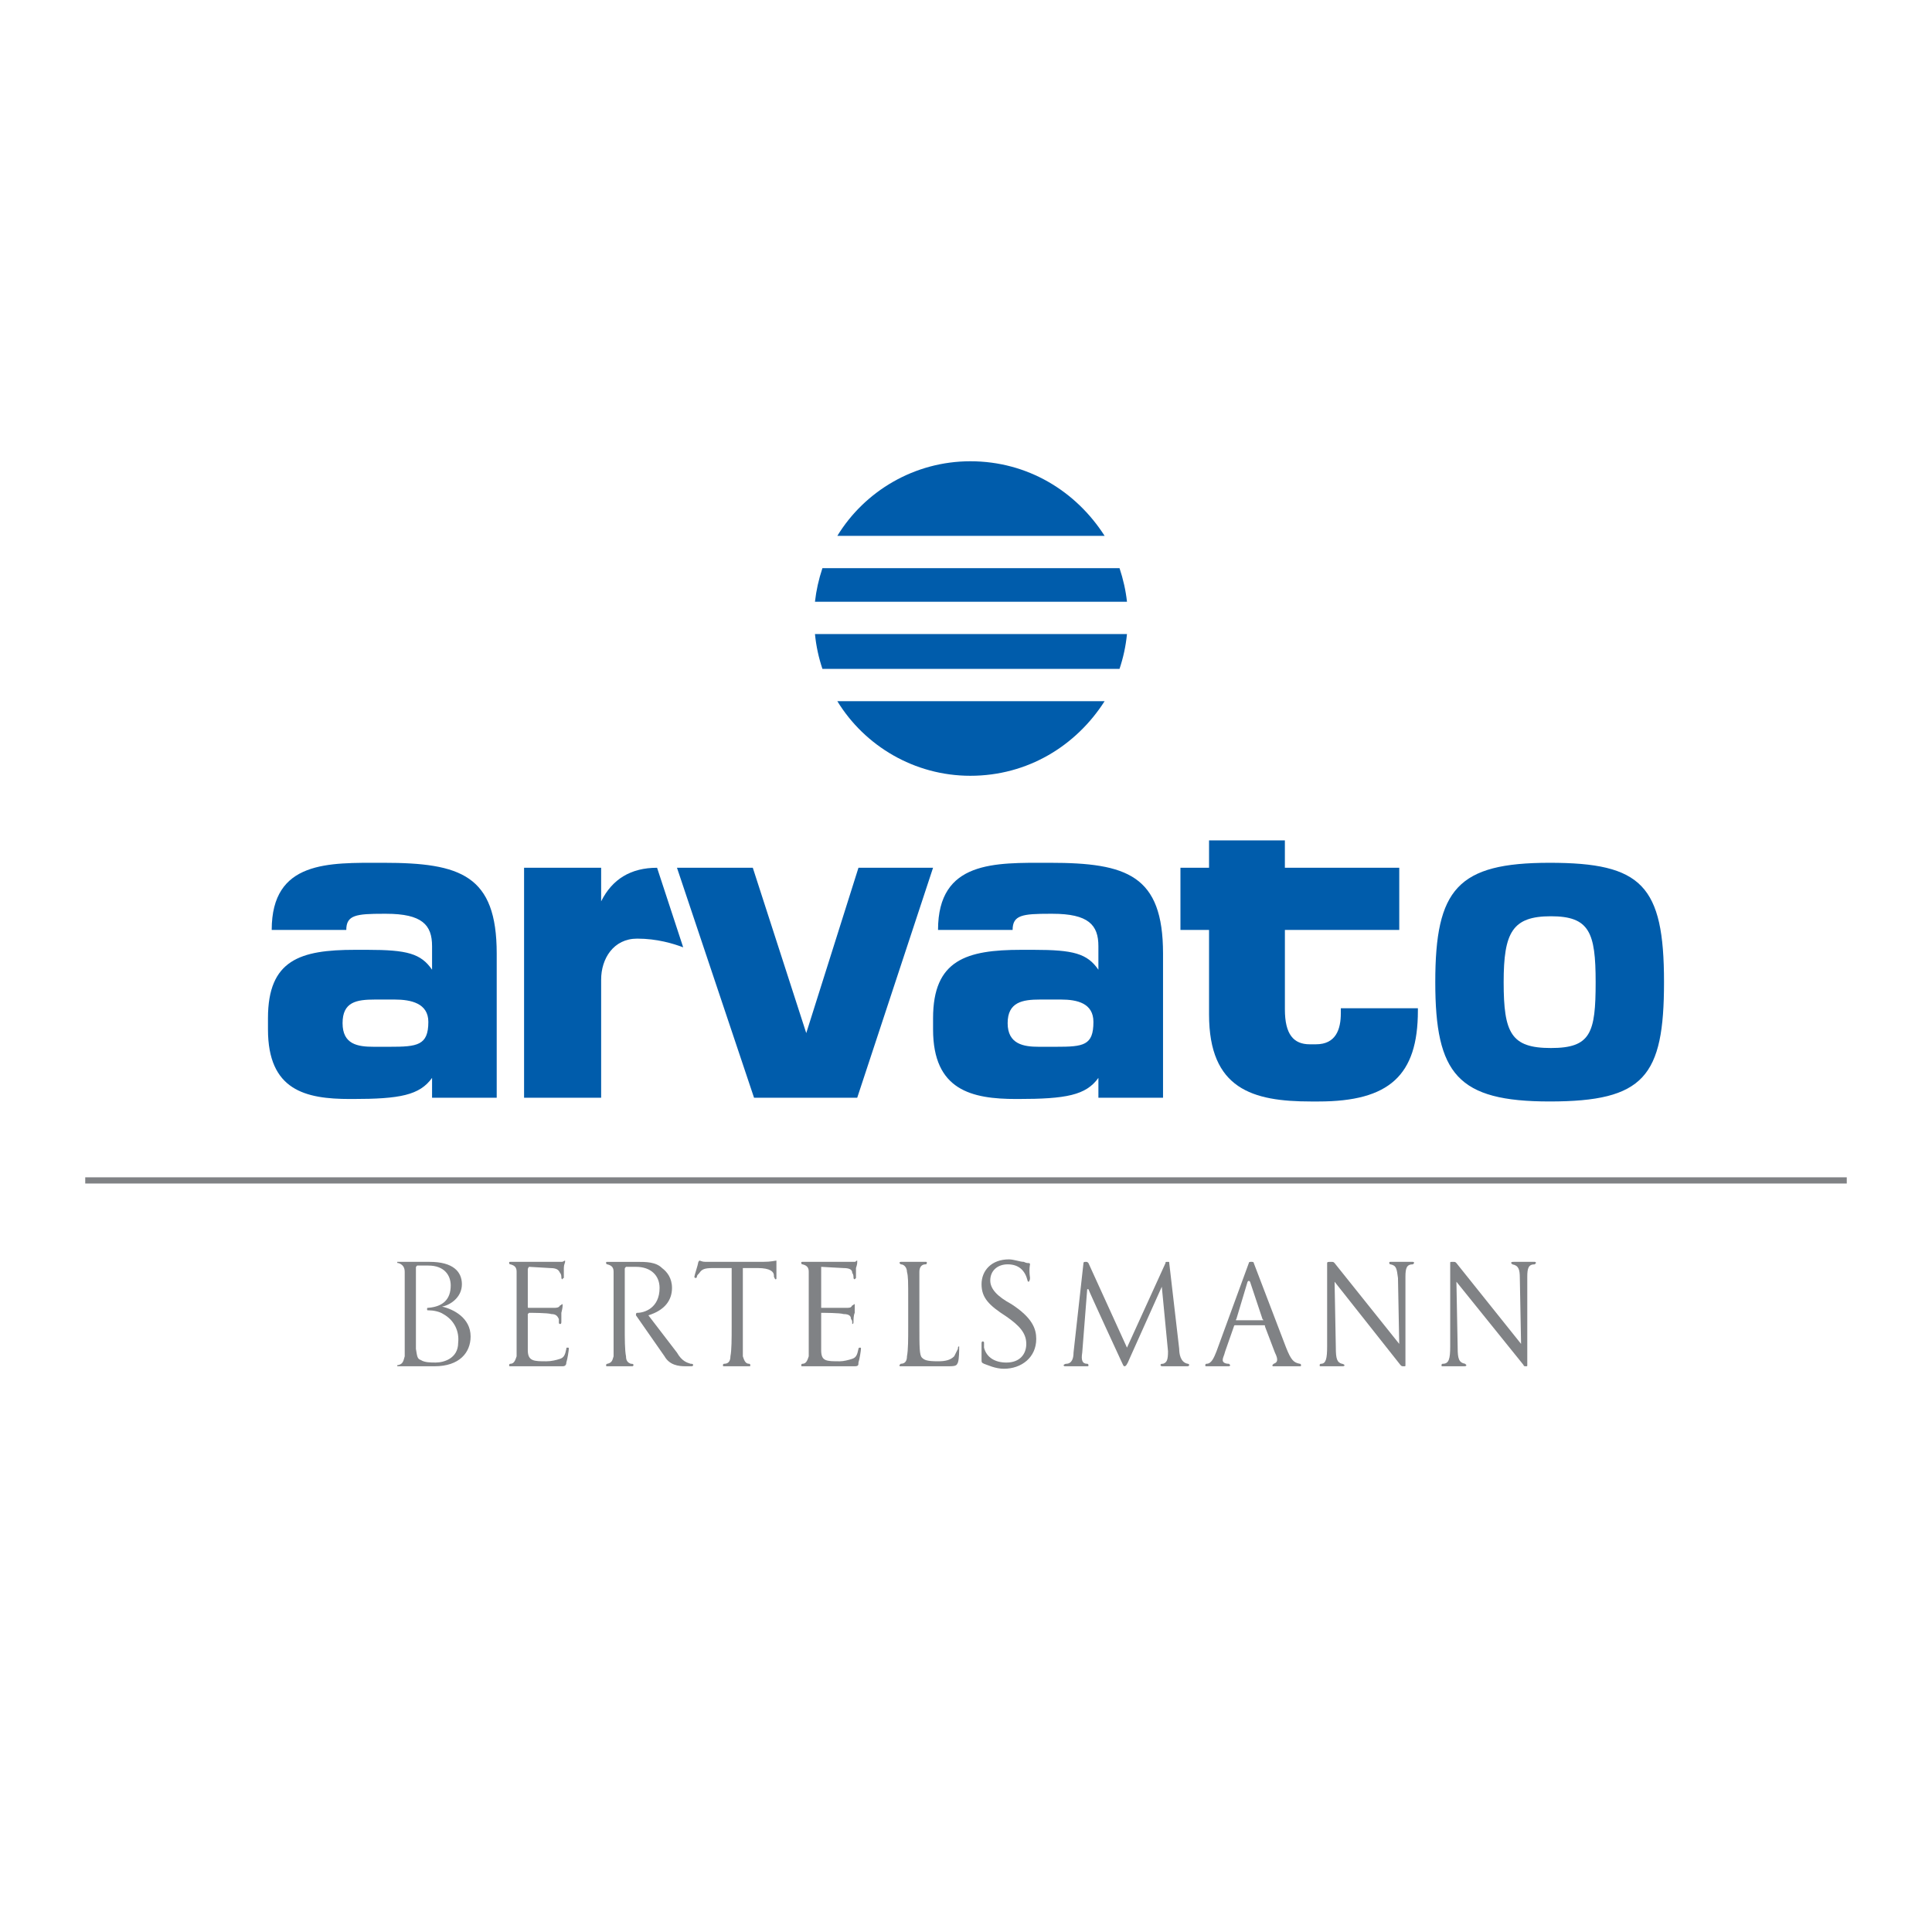 <?xml version="1.0" encoding="utf-8"?>
<!-- Generator: Adobe Illustrator 13.0.0, SVG Export Plug-In . SVG Version: 6.00 Build 14576)  -->
<!DOCTYPE svg PUBLIC "-//W3C//DTD SVG 1.0//EN" "http://www.w3.org/TR/2001/REC-SVG-20010904/DTD/svg10.dtd">
<svg version="1.0" id="Layer_1" xmlns="http://www.w3.org/2000/svg" xmlns:xlink="http://www.w3.org/1999/xlink" x="0px" y="0px"
	 width="192.756px" height="192.756px" viewBox="0 0 192.756 192.756" enable-background="new 0 0 192.756 192.756"
	 xml:space="preserve">
<g>
	<polygon fill-rule="evenodd" clip-rule="evenodd" fill="#FFFFFF" points="0,0 192.756,0 192.756,192.756 0,192.756 0,0 	"/>
	<polygon fill-rule="evenodd" clip-rule="evenodd" fill="#808285" points="8.504,117.461 184.252,117.461 184.252,118.08 
		8.504,118.08 8.504,117.461 	"/>
	<path fill-rule="evenodd" clip-rule="evenodd" fill="#808285" d="M51.542,132.344c0,1.24,0,2.357,0,2.977
		c-0.125,0.373-0.248,0.744-0.62,0.744c-0.124,0-0.124,0.123-0.124,0.123c0,0.125,0,0.125,0.124,0.125c0.372,0,3.101,0,5.209,0
		c0.248,0,0.372-0.125,0.372-0.371c0.124-0.373,0.248-1.24,0.248-1.365c0-0.123,0-0.123-0.124-0.123s-0.124,0-0.124,0.123
		c-0.124,0.621-0.248,0.869-0.62,0.992c-0.372,0.125-0.868,0.248-1.364,0.248c-1.24,0-1.86,0-1.86-1.115c0-0.373,0-1.861,0-2.357
		v-1.24l0.124-0.123c0.248,0,1.86,0,2.232,0.123c0.496,0,0.62,0.248,0.744,0.496c0,0.123,0,0.248,0,0.371
		c0,0.125,0.124,0.125,0.124,0.125c0.124,0,0.124-0.125,0.124-0.248c0-0.125,0-0.619,0-0.867c0.124-0.498,0.124-0.621,0.124-0.746
		c0-0.123,0-0.123,0-0.123c-0.124,0-0.124,0.123-0.248,0.123c-0.124,0.248-0.372,0.248-0.62,0.248c-0.372,0-2.356,0-2.48,0
		s-0.124,0-0.124-0.123v-3.721c0-0.125,0.124-0.248,0.124-0.248c0.124,0,1.984,0.123,2.108,0.123c0.744,0,0.868,0.248,0.992,0.496
		c0.124,0.125,0.124,0.373,0.124,0.373c0,0.123,0,0.248,0.124,0.248c0,0,0-0.125,0.124-0.125c0-0.248,0-0.744,0-0.992
		c0-0.371,0.124-0.496,0.124-0.619v-0.125c-0.124,0-0.124,0.125-0.372,0.125c-0.124,0-0.248,0-0.496,0c-0.372,0-3.969,0-4.589,0
		c-0.124,0-0.124,0-0.124,0.123c0,0,0,0.125,0.124,0.125c0.496,0.123,0.62,0.371,0.62,0.744c0,0.496,0,0.867,0,2.977V132.344
		L51.542,132.344z"/>
	<path fill-rule="evenodd" clip-rule="evenodd" fill="#808285" d="M74.115,126.514h1.488c1.241,0,1.612,0.373,1.612,0.744v0.125
		c0.125,0.248,0.125,0.248,0.125,0.248c0.124,0,0.124,0,0.124-0.125c0-0.123,0-1.115,0-1.488c0-0.123,0-0.248,0-0.248
		c-0.124,0-0.496,0.125-1.364,0.125H71.51c-0.248,0-0.744,0-1.116,0s-0.496-0.125-0.62-0.125c0,0-0.124,0.125-0.124,0.248
		c0,0.125-0.372,1.24-0.372,1.365c0,0.123,0.124,0.123,0.124,0.123s0.124,0,0.124-0.123c0-0.125,0.124-0.248,0.248-0.373
		c0.248-0.371,0.496-0.496,1.364-0.496h1.86v5.83c0,1.24,0,2.357-0.124,2.977c0,0.373-0.124,0.744-0.62,0.744
		c-0.125,0-0.125,0.123-0.125,0.123c0,0.125,0,0.125,0.125,0.125c0.372,0,2.232,0,2.48,0c0.124,0,0.124,0,0.124-0.125
		c0,0,0-0.123-0.124-0.123c-0.372,0-0.497-0.371-0.62-0.744c0-0.619,0-1.736,0-2.977V126.514L74.115,126.514z"/>
	<path fill-rule="evenodd" clip-rule="evenodd" fill="#808285" d="M91.727,129.863c0-2.109,0-2.48,0-2.977s0.248-0.744,0.62-0.744
		c0.124,0,0.124-0.125,0.124-0.125c0-0.123,0-0.123-0.124-0.123c-0.248,0-1.86,0-2.48,0c0,0-0.125,0-0.125,0.123l0.125,0.125
		c0.372,0,0.62,0.371,0.62,0.744c0.124,0.496,0.124,0.867,0.124,2.977v2.48c0,1.24,0,2.357-0.124,2.977
		c0,0.373-0.124,0.744-0.62,0.744l-0.125,0.123c0,0.125,0,0.125,0.125,0.125c0.248,0,2.853,0,4.837,0
		c0.744,0,0.744-0.125,0.868-0.371c0.124-0.373,0.124-1.24,0.124-1.365c0-0.123,0-0.248,0-0.248c-0.124,0-0.124,0.125-0.124,0.248
		c-0.124,0.248-0.248,0.496-0.372,0.744c-0.372,0.373-0.868,0.496-1.612,0.496c-1.116,0-1.364-0.123-1.612-0.371
		s-0.248-1.117-0.248-3.102V129.863L91.727,129.863z"/>
	<path fill-rule="evenodd" clip-rule="evenodd" fill="#808285" d="M100.161,136.561c1.736,0,3.225-1.115,3.225-2.977
		c0-0.992-0.372-2.107-2.48-3.473c-1.364-0.744-2.108-1.488-2.108-2.357c0-0.992,0.744-1.611,1.736-1.611
		c1.116,0,1.736,0.619,1.984,1.611c0,0,0,0.125,0.124,0.125c0,0,0.124-0.125,0.124-0.373c-0.124-0.867,0-1.363,0-1.363
		c0-0.125-0.124-0.125-0.124-0.125c-0.124,0-0.248,0-0.496-0.123c-0.372,0-0.992-0.248-1.488-0.248c-1.736,0-2.729,1.115-2.729,2.48
		c0,1.363,0.744,2.107,2.48,3.225c1.24,0.867,1.984,1.611,1.984,2.729c0,0.992-0.62,1.861-1.984,1.861
		c-1.116,0-1.984-0.496-2.232-1.488c0-0.125,0-0.373,0-0.496c0-0.125-0.124-0.125-0.124-0.125c-0.124,0-0.124,0.125-0.124,0.248
		c0,0.248,0,0.744,0,1.488c0,0.373,0,0.373,0.248,0.496C98.549,136.188,99.293,136.561,100.161,136.561L100.161,136.561z"/>
	<path fill-rule="evenodd" clip-rule="evenodd" fill="#808285" d="M116.656,126.018c0-0.123,0-0.123-0.124-0.123
		c-0.248,0-0.248,0-0.248,0.123l-3.845,8.436l-3.845-8.436c-0.124-0.123-0.124-0.123-0.248-0.123s-0.248,0-0.248,0.123l-0.992,8.932
		c0,0.496-0.124,1.115-0.744,1.115c-0.124,0-0.248,0.123-0.248,0.123c0,0.125,0.124,0.125,0.124,0.125c0.372,0,1.984,0,2.232,0
		c0.124,0,0.124,0,0.124-0.125c0,0,0-0.123-0.124-0.123c-0.496,0-0.62-0.371-0.496-1.115l0.496-6.326h0.124
		c0.124,0.371,3.225,7.07,3.225,7.07c0.248,0.494,0.248,0.619,0.372,0.619s0.248-0.125,0.496-0.744l3.225-7.193l0,0l0.62,6.449
		c0,0.869-0.124,1.117-0.496,1.24c-0.124,0-0.248,0-0.248,0.123c0,0.125,0.124,0.125,0.248,0.125c0.496,0,2.108,0,2.356,0
		c0.125,0,0.248,0,0.248-0.125c0-0.123-0.123-0.123-0.123-0.123c-0.745-0.123-0.869-0.992-0.869-1.488L116.656,126.018
		L116.656,126.018z"/>
	<path fill-rule="evenodd" clip-rule="evenodd" fill="#808285" d="M133.152,127.879l6.573,8.309
		c0.124,0.125,0.124,0.125,0.372,0.125c0.124,0,0.124,0,0.124-0.125v-8.805c0-0.869,0.124-1.24,0.744-1.24l0.124-0.125
		c0-0.123-0.124-0.123-0.124-0.123c-0.496,0-1.86,0-2.232,0c-0.124,0-0.124,0-0.124,0.123c0,0,0,0.125,0.124,0.125
		c0.62,0.123,0.62,0.496,0.744,1.363l0.124,6.574l-6.449-8.062c-0.124-0.123-0.124-0.123-0.372-0.123s-0.372,0-0.372,0.123v8.311
		c0,1.24-0.124,1.736-0.62,1.736c-0.124,0-0.124,0.123-0.124,0.123c0,0.125,0,0.125,0.124,0.125c0.372,0,1.736,0,2.108,0
		c0.124,0,0.248,0,0.248-0.125c0,0-0.124-0.123-0.248-0.123c-0.496-0.123-0.62-0.496-0.62-1.611L133.152,127.879L133.152,127.879z"
		/>
	<path fill-rule="evenodd" clip-rule="evenodd" fill="#808285" d="M80.688,132.344c0,1.24,0,2.357,0,2.977
		c-0.124,0.373-0.248,0.744-0.62,0.744c-0.124,0-0.124,0.123-0.124,0.123c0,0.125,0,0.125,0.124,0.125c0.372,0,3.225,0,5.209,0
		c0.372,0,0.372-0.125,0.372-0.371c0.124-0.373,0.249-1.24,0.249-1.365c0-0.123,0-0.123-0.125-0.123c0,0-0.124,0-0.124,0.123
		c-0.124,0.621-0.248,0.869-0.62,0.992c-0.372,0.125-0.868,0.248-1.24,0.248c-1.364,0-1.86,0-1.86-1.115c0-0.373,0-1.861,0-2.357
		v-1.24v-0.123c0.248,0,1.86,0,2.232,0.123c0.62,0,0.744,0.248,0.744,0.496c0.124,0.123,0.124,0.248,0.124,0.371
		c0,0.125,0,0.125,0,0.125c0.124,0,0.124-0.125,0.124-0.248c0-0.125,0-0.619,0.124-0.867c0-0.498,0-0.621,0-0.746
		c0-0.123,0-0.123,0-0.123c-0.124,0-0.124,0.123-0.248,0.123c-0.124,0.248-0.248,0.248-0.62,0.248s-2.232,0-2.48,0c0,0,0,0,0-0.123
		v-3.721c0-0.125,0-0.248,0-0.248c0.124,0,1.984,0.123,2.232,0.123c0.744,0,0.868,0.248,0.868,0.496
		c0.124,0.125,0.124,0.373,0.124,0.373c0,0.123,0,0.248,0.124,0.248l0.124-0.125c0-0.248,0-0.744,0-0.992
		c0.124-0.371,0.124-0.496,0.124-0.619v-0.125c-0.124,0-0.124,0.125-0.248,0.125s-0.372,0-0.62,0s-3.969,0-4.589,0
		c-0.124,0-0.124,0-0.124,0.123c0,0,0,0.125,0.124,0.125c0.496,0.123,0.62,0.371,0.62,0.744c0,0.496,0,0.867,0,2.977V132.344
		L80.688,132.344z"/>
	<path fill-rule="evenodd" clip-rule="evenodd" fill="#808285" d="M63.449,131.229l2.853,4.092c0.496,0.867,1.364,0.992,2.108,0.992
		h0.496c0.124,0,0.248,0,0.248-0.125c0-0.123-0.124-0.123-0.248-0.123c-0.372-0.123-0.868-0.248-1.364-1.115l-2.853-3.721
		c1.613-0.498,2.357-1.49,2.357-2.73c0-0.992-0.496-1.611-0.992-1.984c-0.62-0.619-1.613-0.619-2.48-0.619c-0.372,0-2.605,0-2.977,0
		c-0.125,0-0.125,0-0.125,0.123c0,0,0,0.125,0.125,0.125c0.496,0.123,0.62,0.371,0.62,0.744c0,0.496,0,0.867,0,2.977v2.48
		c0,1.24,0,2.357,0,2.977c-0.124,0.373-0.124,0.621-0.62,0.744c-0.125,0-0.125,0.123-0.125,0.123c0,0.125,0,0.125,0.125,0.125
		c0.248,0,1.86,0,2.48,0c0,0,0.125,0,0.125-0.125c0-0.123-0.125-0.123-0.248-0.123c-0.373-0.123-0.496-0.371-0.496-0.744
		c-0.125-0.619-0.125-1.736-0.125-2.977v-5.705c0-0.125,0-0.125,0.125-0.248c0.124,0,0.62,0,0.992,0
		c1.488,0,2.356,0.867,2.356,2.107c0,1.984-1.488,2.482-2.232,2.482C63.449,130.98,63.449,131.104,63.449,131.229L63.449,131.229z"
		/>
	<path fill-rule="evenodd" clip-rule="evenodd" fill="#808285" d="M42.612,130.607c0,0.123,0,0.123,0.124,0.123
		c0.496,0,1.116,0.125,1.488,0.373c1.116,0.619,1.612,1.736,1.488,2.854c0,1.611-1.488,1.984-2.232,1.984
		c-0.496,0-1.116,0-1.488-0.248c-0.372-0.125-0.372-0.373-0.496-1.117c0-0.123,0-1.861,0-2.977v-5.086c0-0.123,0-0.123,0.124-0.248
		c0.248,0,0.992,0,1.116,0c1.612,0,2.232,0.992,2.232,1.984c0,1.365-0.744,2.109-2.232,2.232
		C42.612,130.482,42.612,130.482,42.612,130.607L42.612,130.607z M40.379,132.344c0,1.24,0,2.48,0,2.977
		c-0.124,0.373-0.124,0.744-0.62,0.867c-0.124,0-0.124,0-0.124,0.125c0,0,0,0,0.124,0h3.597c2.48,0,3.597-1.363,3.597-2.977
		c0-1.859-1.736-2.729-2.853-2.977c0.744-0.125,1.984-0.869,1.984-2.232c0-1.24-0.868-2.232-3.225-2.232h-3.101
		c-0.124,0-0.124,0-0.124,0c0,0.123,0,0.123,0.124,0.123c0.372,0.125,0.62,0.373,0.62,0.869c0,0.371,0,0.867,0,2.977V132.344
		L40.379,132.344z"/>
	<path fill-rule="evenodd" clip-rule="evenodd" fill="#808285" d="M121.37,134.824c-0.248,0.621-0.496,1.24-0.992,1.24
		c-0.125,0-0.125,0.123-0.125,0.123c0,0.125,0,0.125,0.125,0.125h2.232c0,0,0.124,0,0.124-0.125l-0.124-0.123
		c-0.372,0-0.62-0.123-0.62-0.371s0.123-0.373,0.248-0.869l0.868-2.48c0,0,0-0.125,0.124-0.125h2.853c0.124,0,0.124,0,0.124,0.125
		l0.992,2.605c0.372,0.744,0.248,0.992-0.124,1.115c-0.124,0.123-0.124,0.123-0.124,0.123c0,0.125,0,0.125,0.124,0.125h2.604
		c0.124,0,0.124,0,0.124-0.125c0,0,0-0.123-0.124-0.123c-0.62-0.123-0.868-0.371-1.364-1.611l-3.225-8.436
		c0-0.123-0.124-0.123-0.248-0.123s-0.248,0-0.248,0.123L121.37,134.824L121.37,134.824z M123.354,131.723c0,0-0.124,0,0-0.123
		l1.116-3.721c0.124-0.125,0.124-0.125,0.248,0l1.24,3.721c0.124,0.123,0.124,0.123,0,0.123H123.354L123.354,131.723z"/>
	<path fill-rule="evenodd" clip-rule="evenodd" fill="#808285" d="M145.307,127.879l6.698,8.309c0,0.125,0.124,0.125,0.248,0.125
		s0.124,0,0.124-0.125v-8.805c0-0.869,0.124-1.24,0.744-1.24l0.124-0.125c0-0.123-0.124-0.123-0.124-0.123c-0.372,0-1.86,0-2.108,0
		c-0.124,0-0.248,0-0.248,0.123l0.124,0.125c0.62,0.123,0.744,0.496,0.744,1.363l0.124,6.574l-6.45-8.062
		c-0.123-0.123-0.123-0.123-0.371-0.123c-0.249,0-0.249,0-0.249,0.123v8.311c0,1.24-0.123,1.736-0.744,1.736
		c-0.123,0-0.123,0.123-0.123,0.123c0,0.125,0,0.125,0.123,0.125c0.496,0,1.737,0,2.108,0c0.125,0,0.249,0,0.249-0.125l-0.124-0.123
		c-0.621-0.123-0.744-0.496-0.744-1.611L145.307,127.879L145.307,127.879z"/>
	<path fill-rule="evenodd" clip-rule="evenodd" fill="#005CAB" d="M81.309,60.035c0.124-1.116,0.372-2.232,0.744-3.349h29.643
		c0.372,1.116,0.62,2.232,0.744,3.349H81.309L81.309,60.035z"/>
	<path fill-rule="evenodd" clip-rule="evenodd" fill="#005CAB" d="M83.541,53.462c2.729-4.465,7.69-7.442,13.271-7.442
		c5.706,0,10.542,2.977,13.395,7.442H83.541L83.541,53.462z"/>
	<path fill-rule="evenodd" clip-rule="evenodd" fill="#005CAB" d="M110.207,69.958c-2.853,4.465-7.689,7.442-13.395,7.442
		c-5.581,0-10.542-2.977-13.271-7.442H110.207L110.207,69.958z"/>
	<path fill-rule="evenodd" clip-rule="evenodd" fill="#005CAB" d="M112.439,63.26c-0.124,1.24-0.372,2.356-0.744,3.473H82.053
		c-0.372-1.116-0.62-2.232-0.744-3.473H112.439L112.439,63.26z"/>
	<path fill-rule="evenodd" clip-rule="evenodd" fill="#005CAB" d="M68.162,94.515c-0.992-0.372-2.605-0.868-4.589-0.868
		c-2.357,0-3.597,1.984-3.597,4.093v11.781h-7.689V86.577h7.689v3.349c1.116-2.232,2.977-3.349,5.581-3.349L68.162,94.515
		L68.162,94.515z"/>
	<polygon fill-rule="evenodd" clip-rule="evenodd" fill="#005CAB" points="93.091,86.577 85.649,86.577 80.44,103.072 
		75.107,86.577 67.542,86.577 75.231,109.521 85.525,109.521 93.091,86.577 	"/>
	<path fill-rule="evenodd" clip-rule="evenodd" fill="#005CAB" d="M139.602,86.577h-11.41v-2.729h-7.565v2.729h-2.854v6.202h2.854
		v8.434c0,7.441,4.341,8.682,10.17,8.682h0.744c7.069,0,9.922-2.604,9.922-9.055v-0.248h-7.689v0.496
		c0,1.613-0.496,3.102-2.48,3.102h-0.62c-1.612,0-2.48-0.992-2.48-3.473v-7.938h11.41V86.577L139.602,86.577z"/>
	<path fill-rule="evenodd" clip-rule="evenodd" fill="#005CAB" d="M154.733,91.415c3.845,0,4.465,1.612,4.465,6.574
		c0,5.084-0.496,6.572-4.465,6.572s-4.713-1.488-4.713-6.572C150.021,93.027,150.889,91.415,154.733,91.415L154.733,91.415z
		 M154.609,86.081c-9.178,0-11.411,2.604-11.411,11.907c0,9.178,2.233,11.906,11.411,11.906c9.426,0,11.41-2.48,11.41-11.906
		C166.02,88.313,163.787,86.081,154.609,86.081L154.609,86.081z"/>
	<path fill-rule="evenodd" clip-rule="evenodd" fill="#005CAB" d="M39.387,99.725c1.613,0,3.349,0.371,3.349,2.232
		c0,2.355-1.116,2.48-3.845,2.48h-1.612c-1.612,0-3.101-0.248-3.101-2.357c0-2.107,1.365-2.355,3.225-2.355H39.387L39.387,99.725z
		 M43.108,109.521h6.449V95.135c0-7.814-3.597-9.054-11.286-9.054h-0.124c-5.333,0-11.039-0.248-11.039,6.698h7.441
		c0-1.488,0.993-1.612,3.721-1.612h0.248c3.597,0,4.589,1.116,4.589,3.225v2.356c-1.116-1.612-2.48-1.984-6.449-1.984h-1.241
		c-5.457,0-8.682,0.992-8.682,6.821v1.117c0,6.076,3.721,6.945,8.186,6.945h0.248c4.713,0,6.698-0.373,7.938-2.107V109.521
		L43.108,109.521z"/>
	<path fill-rule="evenodd" clip-rule="evenodd" fill="#005CAB" d="M105.866,99.725c1.612,0,3.225,0.371,3.225,2.232
		c0,2.355-0.992,2.48-3.721,2.48h-1.736c-1.488,0-3.101-0.248-3.101-2.357c0-2.107,1.488-2.355,3.225-2.355H105.866L105.866,99.725z
		 M109.587,109.521h6.449V95.135c0-7.814-3.597-9.054-11.286-9.054h-0.124c-5.333,0-11.039-0.248-11.039,6.698h7.442
		c0-1.488,0.992-1.612,3.721-1.612h0.248c3.597,0,4.589,1.116,4.589,3.225v2.356c-1.116-1.612-2.48-1.984-6.449-1.984h-1.24
		c-5.458,0-8.806,0.992-8.806,6.821v1.117c0,6.076,3.845,6.945,8.31,6.945h0.124c4.837,0,6.821-0.373,8.062-2.107V109.521
		L109.587,109.521z"/>
</g>
</svg>
